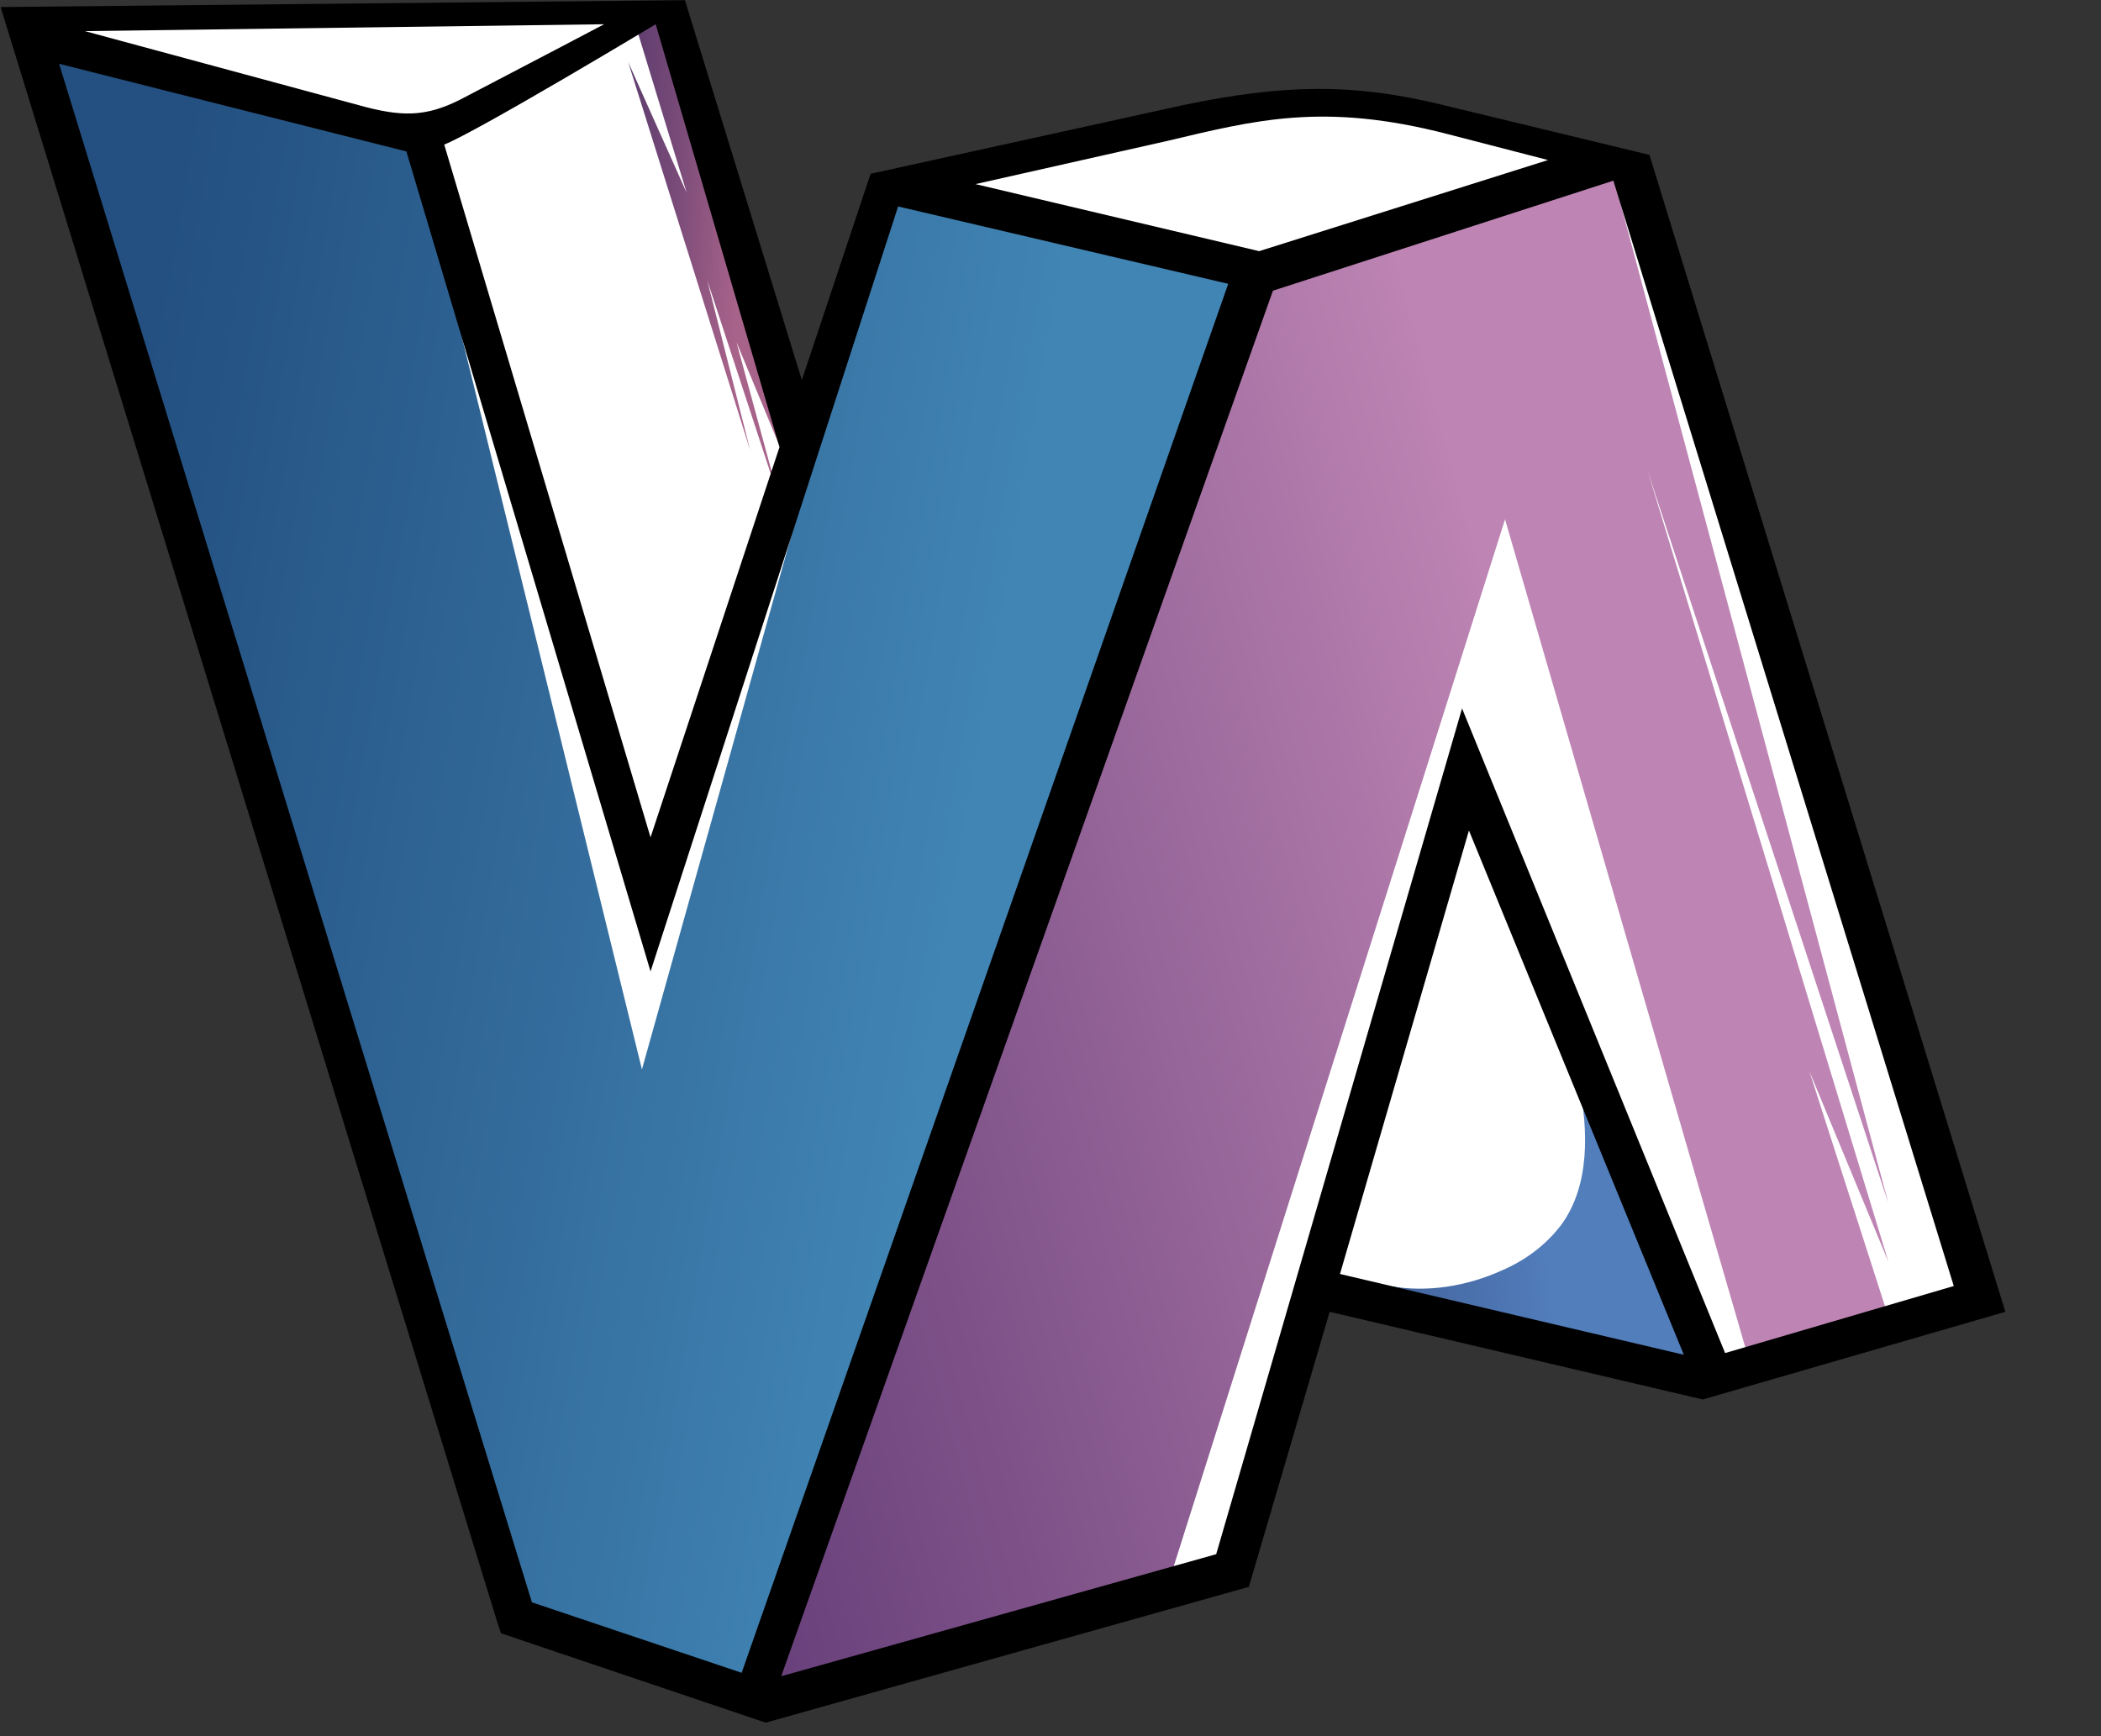 <?xml version="1.0" encoding="utf-8"?>
<!-- Generator: Adobe Illustrator 25.4.1, SVG Export Plug-In . SVG Version: 6.00 Build 0)  -->
<svg version="1.1" id="Ebene_1" xmlns="http://www.w3.org/2000/svg" xmlns:xlink="http://www.w3.org/1999/xlink" x="0px" y="0px"
	 viewBox="0 0 122.2 101" style="enable-background:new 0 0 122.2 101;" xml:space="preserve">
<rect x="0" y="0" width="122.2" height="101" fill="#333333" stroke="none"/>
<style type="text/css">
	.st0{fill:#FFFFFF;}
	.st1{fill:url(#Pfad_144_00000075163871496301403320000001695888634607163043_);}
	.st2{fill:url(#Pfad_145_00000148642019634852671050000003969480649542860462_);}
	.st3{fill:url(#Pfad_146_00000039100548751320068710000004090225955068046270_);}
	.st4{fill:url(#Pfad_147_00000062900380234093664590000010710436291639259322_);}
	.st5{fill:none;}
</style>
<g id="primary_MWM_AG" transform="translate(534.837 35.21)">
	<g id="Bildmarke">
		<path id="Pfad_143" class="st0" d="M-531.9-34.1l36.2-0.6l7.5,24.3l5-13.9l24-5.4c0,0,4.6-0.3,7,0.7s12.3,3.5,12.3,3.5l16,51.3
			l4.1,14.6l-16.5,4.6l-22.3-5.5l-5.5,17.4l-27.2,6.4l-14-5.2l-28.4-91.9L-531.9-34.1z"/>
		
			<linearGradient id="Pfad_144_00000022545904032463156720000017739697781973542784_" gradientUnits="userSpaceOnUse" x1="-1009.521" y1="63.457" x2="-1008.099" y2="63.234" gradientTransform="matrix(8.949 0 0 -28.567 8532.905 1788.227)">
			<stop  offset="0.12" style="stop-color:#5A3B6D"/>
			<stop  offset="0.24" style="stop-color:#613F70"/>
			<stop  offset="0.42" style="stop-color:#764977"/>
			<stop  offset="0.64" style="stop-color:#985B84"/>
			<stop  offset="0.74" style="stop-color:#A8638A"/>
		</linearGradient>
		<path id="Pfad_144" style="fill:url(#Pfad_144_00000022545904032463156720000017739697781973542784_);" d="M-494.5-27.7l-1.1-3.9
			l6.3,22.8l-2.7-6.5l2.5,9.2l-4.2-12.8l2.5,9.9l-7.1-22.6l3.4,7.6l-3.2-10.5l1.5-0.1l1.3,0.8L-494.5-27.7z"/>
		
			<linearGradient id="Pfad_145_00000039817289634477425170000012589908509977808043_" gradientUnits="userSpaceOnUse" x1="-1061.302" y1="61.646" x2="-1059.367" y2="62.345" gradientTransform="matrix(66.341 0 0 -88.743 69882.32 5521.442)">
			<stop  offset="9.000000e-02" style="stop-color:#54306D"/>
			<stop  offset="0.19" style="stop-color:#613A76"/>
			<stop  offset="0.37" style="stop-color:#83568C"/>
			<stop  offset="0.62" style="stop-color:#BA82B1"/>
			<stop  offset="0.63" style="stop-color:#BE85B4"/>
		</linearGradient>
		<path id="Pfad_145" style="fill:url(#Pfad_145_00000039817289634477425170000012589908509977808043_);" d="M-425,41.4l-8.2,2.2
			L-447.3-5l-19.3,61l-20.1,6.4l-4.6,1l29-82.3l21.2-6.4l16.1,60.1l-14-42.6l14,46l-4.6-11.1"/>
		
			<linearGradient id="Pfad_146_00000044861062611518355020000013303549605653266330_" gradientUnits="userSpaceOnUse" x1="-1040.454" y1="62.78" x2="-1038.432" y2="63.158" gradientTransform="matrix(18.11 0 0 -31.832 18368.746 2037.384)">
			<stop  offset="0.26" style="stop-color:#395084"/>
			<stop  offset="0.42" style="stop-color:#3F5B92"/>
			<stop  offset="0.73" style="stop-color:#4F79B6"/>
			<stop  offset="0.77" style="stop-color:#527EBC"/>
		</linearGradient>
		<path id="Pfad_146" style="fill:url(#Pfad_146_00000044861062611518355020000013303549605653266330_);" d="M-453.9,39.7l-0.1-0.1
			c2.2,0.4,4.5,0,6.5-0.9c1.4-0.6,2.6-1.5,3.5-2.7c3.3-4.6-0.5-12.7-0.2-12.8c0.2-0.1,1.9,5.1,2,5.1c0,0,0-0.1,0-0.1
			c0-0.1-2.3-5.3-3.1-8c-1.1-3.2-1.8-5.9-2.3-7.7l11.8,31.8C-443.7,44.3-449.5,42.4-453.9,39.7z"/>
		
			<linearGradient id="Pfad_147_00000178926159331212105010000005345049720893972873_" gradientUnits="userSpaceOnUse" x1="-1061.636" y1="62.151" x2="-1060.205" y2="61.815" gradientTransform="matrix(70.612 0 0 -96.093 74405.812 5968.941)">
			<stop  offset="0.29" style="stop-color:#235080"/>
			<stop  offset="0.55" style="stop-color:#326A9A"/>
			<stop  offset="0.78" style="stop-color:#4185B5"/>
		</linearGradient>
		<path id="Pfad_147" style="fill:url(#Pfad_147_00000178926159331212105010000005345049720893972873_);" d="M-532.9-32.7l27.5,92.6
			l14.1,3.5l29-82.3l-20.9-5.2l-14.3,51.1l-13.4-54.5L-532.9-32.7z"/>
		<path id="Pfad_148" class="st5" d="M-507.9-27.9c-0.4,0.2-0.8,0.4-1.2,0.5l12.1,40.8l7.5-22.7l-7.2-24.9L-507.9-27.9z"/>
		<path id="Pfad_149" class="st5" d="M-460.4-21.3l13.1-4.4l-4.7-1.1c-4.4-1-9.1-1-13.5,0l-6.3,1.4l13.6,3.3L-460.4-21.3z"/>
		<path id="Pfad_150" class="st5" d="M-456.9,38.9l20,4.7l-12.5-30.5L-456.9,38.9z"/>
		<path id="Pfad_151" class="st5" d="M-434.4,43.5l13.3-3.9l-19.9-65l-19.5,6.6l-0.1,0l-28.8,81.2l25.3-7.1L-449.8,6L-434.4,43.5z"
			/>
		<path id="Pfad_152" class="st5" d="M-482.7-22.3l-14.4,43.6l-14.2-47.7l-20.2-5.1l27.5,89.5l12.1,4.1l28.3-79.6L-482.7-22.3z"/>
		<path id="Pfad_153" d="M-462.2,57.1l4.7-16l21.7,5.1l17.6-5.1l-20.7-67.3l-12-2.9c-5.3-1.3-9.3-1.2-15.1,0l-18.2,4l-4,12
			l-6.8-22.1l-39.8,0.4l28.9,94l0.2,0.6l15.4,5.2 M-467-27c5.1-1.2,9.1-2.3,16.4-0.4l5.8,1.5l-16.8,5.3l-16.5-3.9L-467-27z
			 M-489.5-9.2l-7.5,22.7l-12-40.3c2-0.8,12.3-7,12.3-7L-489.5-9.2z M-499.7-33.8c0,0-3.6,1.9-8.4,4.4c-2,1-3.4,1-5.9,0.3
			c-2.2-0.6-15.9-4.3-15.9-4.3L-499.7-33.8z M-503.9,58l-27.5-89.5l20.2,5.1l14.2,47.7l14.4-44.5l19.2,4.5l-28.3,80.8L-503.9,58z
			 M-464.1,55.2l-25.3,7.1l28.6-80.6l19.8-6.4l19.8,64.3l-13.3,3.9L-449.8,6L-464.1,55.2z M-456.9,38.9l7.5-25.8l12.5,30.5
			L-456.9,38.9z"/>
	</g>
</g>
</svg>
